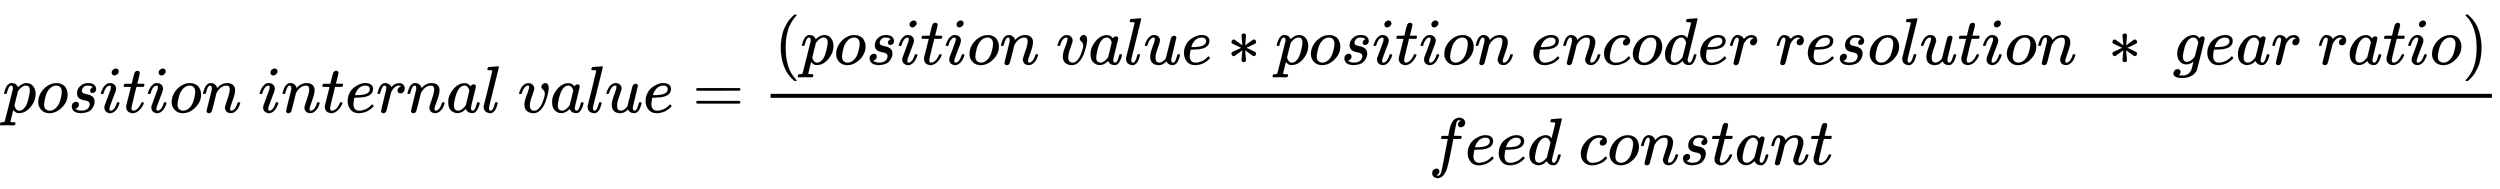 <svg xmlns="http://www.w3.org/2000/svg" role="img" aria-hidden="true" style="margin-left: -0.08ex;vertical-align: -2.66ex;font-size: 10pt;font-family: Arial;color: #000000;" viewBox="-38.5 -1692 37617.4 2840.8" focusable="false" width="87.37ex" height="6.598ex" xmlns:xlink="http://www.w3.org/1999/xlink"><defs id="MathJax_SVG_glyphs"><path id="MJMATHI-70" stroke-width="1" d="M 23 287 Q 24 290 25 295 T 30 317 T 40 348 T 55 381 T 75 411 T 101 433 T 134 442 Q 209 442 230 378 L 240 387 Q 302 442 358 442 Q 423 442 460 395 T 497 281 Q 497 173 421 82 T 249 -10 Q 227 -10 210 -4 Q 199 1 187 11 T 168 28 L 161 36 Q 160 35 139 -51 T 118 -138 Q 118 -144 126 -145 T 163 -148 H 188 Q 194 -155 194 -157 T 191 -175 Q 188 -187 185 -190 T 172 -194 Q 170 -194 161 -194 T 127 -193 T 65 -192 Q -5 -192 -24 -194 H -32 Q -39 -187 -39 -183 Q -37 -156 -26 -148 H -6 Q 28 -147 33 -136 Q 36 -130 94 103 T 155 350 Q 156 355 156 364 Q 156 405 131 405 Q 109 405 94 377 T 71 316 T 59 280 Q 57 278 43 278 H 29 Q 23 284 23 287 Z M 178 102 Q 200 26 252 26 Q 282 26 310 49 T 356 107 Q 374 141 392 215 T 411 325 V 331 Q 411 405 350 405 Q 339 405 328 402 T 306 393 T 286 380 T 269 365 T 254 350 T 243 336 T 235 326 L 232 322 Q 232 321 229 308 T 218 264 T 204 212 Q 178 106 178 102 Z" /><path id="MJMATHI-6F" stroke-width="1" d="M 201 -11 Q 126 -11 80 38 T 34 156 Q 34 221 64 279 T 146 380 Q 222 441 301 441 Q 333 441 341 440 Q 354 437 367 433 T 402 417 T 438 387 T 464 338 T 476 268 Q 476 161 390 75 T 201 -11 Z M 121 120 Q 121 70 147 48 T 206 26 Q 250 26 289 58 T 351 142 Q 360 163 374 216 T 388 308 Q 388 352 370 375 Q 346 405 306 405 Q 243 405 195 347 Q 158 303 140 230 T 121 120 Z" /><path id="MJMATHI-73" stroke-width="1" d="M 131 289 Q 131 321 147 354 T 203 415 T 300 442 Q 362 442 390 415 T 419 355 Q 419 323 402 308 T 364 292 Q 351 292 340 300 T 328 326 Q 328 342 337 354 T 354 372 T 367 378 Q 368 378 368 379 Q 368 382 361 388 T 336 399 T 297 405 Q 249 405 227 379 T 204 326 Q 204 301 223 291 T 278 274 T 330 259 Q 396 230 396 163 Q 396 135 385 107 T 352 51 T 289 7 T 195 -10 Q 118 -10 86 19 T 53 87 Q 53 126 74 143 T 118 160 Q 133 160 146 151 T 160 120 Q 160 94 142 76 T 111 58 Q 109 57 108 57 T 107 55 Q 108 52 115 47 T 146 34 T 201 27 Q 237 27 263 38 T 301 66 T 318 97 T 323 122 Q 323 150 302 164 T 254 181 T 195 196 T 148 231 Q 131 256 131 289 Z" /><path id="MJMATHI-69" stroke-width="1" d="M 184 600 Q 184 624 203 642 T 247 661 Q 265 661 277 649 T 290 619 Q 290 596 270 577 T 226 557 Q 211 557 198 567 T 184 600 Z M 21 287 Q 21 295 30 318 T 54 369 T 98 420 T 158 442 Q 197 442 223 419 T 250 357 Q 250 340 236 301 T 196 196 T 154 83 Q 149 61 149 51 Q 149 26 166 26 Q 175 26 185 29 T 208 43 T 235 78 T 260 137 Q 263 149 265 151 T 282 153 Q 302 153 302 143 Q 302 135 293 112 T 268 61 T 223 11 T 161 -11 Q 129 -11 102 10 T 74 74 Q 74 91 79 106 T 122 220 Q 160 321 166 341 T 173 380 Q 173 404 156 404 H 154 Q 124 404 99 371 T 61 287 Q 60 286 59 284 T 58 281 T 56 279 T 53 278 T 49 278 T 41 278 H 27 Q 21 284 21 287 Z" /><path id="MJMATHI-74" stroke-width="1" d="M 26 385 Q 19 392 19 395 Q 19 399 22 411 T 27 425 Q 29 430 36 430 T 87 431 H 140 L 159 511 Q 162 522 166 540 T 173 566 T 179 586 T 187 603 T 197 615 T 211 624 T 229 626 Q 247 625 254 615 T 261 596 Q 261 589 252 549 T 232 470 L 222 433 Q 222 431 272 431 H 323 Q 330 424 330 420 Q 330 398 317 385 H 210 L 174 240 Q 135 80 135 68 Q 135 26 162 26 Q 197 26 230 60 T 283 144 Q 285 150 288 151 T 303 153 H 307 Q 322 153 322 145 Q 322 142 319 133 Q 314 117 301 95 T 267 48 T 216 6 T 155 -11 Q 125 -11 98 4 T 59 56 Q 57 64 57 83 V 101 L 92 241 Q 127 382 128 383 Q 128 385 77 385 H 26 Z" /><path id="MJMATHI-6E" stroke-width="1" d="M 21 287 Q 22 293 24 303 T 36 341 T 56 388 T 89 425 T 135 442 Q 171 442 195 424 T 225 390 T 231 369 Q 231 367 232 367 L 243 378 Q 304 442 382 442 Q 436 442 469 415 T 503 336 T 465 179 T 427 52 Q 427 26 444 26 Q 450 26 453 27 Q 482 32 505 65 T 540 145 Q 542 153 560 153 Q 580 153 580 145 Q 580 144 576 130 Q 568 101 554 73 T 508 17 T 439 -10 Q 392 -10 371 17 T 350 73 Q 350 92 386 193 T 423 345 Q 423 404 379 404 H 374 Q 288 404 229 303 L 222 291 L 189 157 Q 156 26 151 16 Q 138 -11 108 -11 Q 95 -11 87 -5 T 76 7 T 74 17 Q 74 30 112 180 T 152 343 Q 153 348 153 366 Q 153 405 129 405 Q 91 405 66 305 Q 60 285 60 284 Q 58 278 41 278 H 27 Q 21 284 21 287 Z" /><path id="MJMATHI-65" stroke-width="1" d="M 39 168 Q 39 225 58 272 T 107 350 T 174 402 T 244 433 T 307 442 H 310 Q 355 442 388 420 T 421 355 Q 421 265 310 237 Q 261 224 176 223 Q 139 223 138 221 Q 138 219 132 186 T 125 128 Q 125 81 146 54 T 209 26 T 302 45 T 394 111 Q 403 121 406 121 Q 410 121 419 112 T 429 98 T 420 82 T 390 55 T 344 24 T 281 -1 T 205 -11 Q 126 -11 83 42 T 39 168 Z M 373 353 Q 367 405 305 405 Q 272 405 244 391 T 199 357 T 170 316 T 154 280 T 149 261 Q 149 260 169 260 Q 282 260 327 284 T 373 353 Z" /><path id="MJMATHI-72" stroke-width="1" d="M 21 287 Q 22 290 23 295 T 28 317 T 38 348 T 53 381 T 73 411 T 99 433 T 132 442 Q 161 442 183 430 T 214 408 T 225 388 Q 227 382 228 382 T 236 389 Q 284 441 347 441 H 350 Q 398 441 422 400 Q 430 381 430 363 Q 430 333 417 315 T 391 292 T 366 288 Q 346 288 334 299 T 322 328 Q 322 376 378 392 Q 356 405 342 405 Q 286 405 239 331 Q 229 315 224 298 T 190 165 Q 156 25 151 16 Q 138 -11 108 -11 Q 95 -11 87 -5 T 76 7 T 74 17 Q 74 30 114 189 T 154 366 Q 154 405 128 405 Q 107 405 92 377 T 68 316 T 57 280 Q 55 278 41 278 H 27 Q 21 284 21 287 Z" /><path id="MJMATHI-61" stroke-width="1" d="M 33 157 Q 33 258 109 349 T 280 441 Q 331 441 370 392 Q 386 422 416 422 Q 429 422 439 414 T 449 394 Q 449 381 412 234 T 374 68 Q 374 43 381 35 T 402 26 Q 411 27 422 35 Q 443 55 463 131 Q 469 151 473 152 Q 475 153 483 153 H 487 Q 506 153 506 144 Q 506 138 501 117 T 481 63 T 449 13 Q 436 0 417 -8 Q 409 -10 393 -10 Q 359 -10 336 5 T 306 36 L 300 51 Q 299 52 296 50 Q 294 48 292 46 Q 233 -10 172 -10 Q 117 -10 75 30 T 33 157 Z M 351 328 Q 351 334 346 350 T 323 385 T 277 405 Q 242 405 210 374 T 160 293 Q 131 214 119 129 Q 119 126 119 118 T 118 106 Q 118 61 136 44 T 179 26 Q 217 26 254 59 T 298 110 Q 300 114 325 217 T 351 328 Z" /><path id="MJMATHI-6C" stroke-width="1" d="M 117 59 Q 117 26 142 26 Q 179 26 205 131 Q 211 151 215 152 Q 217 153 225 153 H 229 Q 238 153 241 153 T 246 151 T 248 144 Q 247 138 245 128 T 234 90 T 214 43 T 183 6 T 137 -11 Q 101 -11 70 11 T 38 85 Q 38 97 39 102 L 104 360 Q 167 615 167 623 Q 167 626 166 628 T 162 632 T 157 634 T 149 635 T 141 636 T 132 637 T 122 637 Q 112 637 109 637 T 101 638 T 95 641 T 94 647 Q 94 649 96 661 Q 101 680 107 682 T 179 688 Q 194 689 213 690 T 243 693 T 254 694 Q 266 694 266 686 Q 266 675 193 386 T 118 83 Q 118 81 118 75 T 117 65 V 59 Z" /><path id="MJMATHI-76" stroke-width="1" d="M 173 380 Q 173 405 154 405 Q 130 405 104 376 T 61 287 Q 60 286 59 284 T 58 281 T 56 279 T 53 278 T 49 278 T 41 278 H 27 Q 21 284 21 287 Q 21 294 29 316 T 53 368 T 97 419 T 160 441 Q 202 441 225 417 T 249 361 Q 249 344 246 335 Q 246 329 231 291 T 200 202 T 182 113 Q 182 86 187 69 Q 200 26 250 26 Q 287 26 319 60 T 369 139 T 398 222 T 409 277 Q 409 300 401 317 T 383 343 T 365 361 T 357 383 Q 357 405 376 424 T 417 443 Q 436 443 451 425 T 467 367 Q 467 340 455 284 T 418 159 T 347 40 T 241 -11 Q 177 -11 139 22 Q 102 54 102 117 Q 102 148 110 181 T 151 298 Q 173 362 173 380 Z" /><path id="MJMATHI-75" stroke-width="1" d="M 21 287 Q 21 295 30 318 T 55 370 T 99 420 T 158 442 Q 204 442 227 417 T 250 358 Q 250 340 216 246 T 182 105 Q 182 62 196 45 T 238 27 T 291 44 T 328 78 L 339 95 Q 341 99 377 247 Q 407 367 413 387 T 427 416 Q 444 431 463 431 Q 480 431 488 421 T 496 402 L 420 84 Q 419 79 419 68 Q 419 43 426 35 T 447 26 Q 469 29 482 57 T 512 145 Q 514 153 532 153 Q 551 153 551 144 Q 550 139 549 130 T 540 98 T 523 55 T 498 17 T 462 -8 Q 454 -10 438 -10 Q 372 -10 347 46 Q 345 45 336 36 T 318 21 T 296 6 T 267 -6 T 233 -11 Q 189 -11 155 7 Q 103 38 103 113 Q 103 170 138 262 T 173 379 Q 173 380 173 381 Q 173 390 173 393 T 169 400 T 158 404 H 154 Q 131 404 112 385 T 82 344 T 65 302 T 57 280 Q 55 278 41 278 H 27 Q 21 284 21 287 Z" /><path id="MJMAIN-3D" stroke-width="1" d="M 56 347 Q 56 360 70 367 H 707 Q 722 359 722 347 Q 722 336 708 328 L 390 327 H 72 Q 56 332 56 347 Z M 56 153 Q 56 168 72 173 H 708 Q 722 163 722 153 Q 722 140 707 133 H 70 Q 56 140 56 153 Z" /><path id="MJMAIN-28" stroke-width="1" d="M 94 250 Q 94 319 104 381 T 127 488 T 164 576 T 202 643 T 244 695 T 277 729 T 302 750 H 315 H 319 Q 333 750 333 741 Q 333 738 316 720 T 275 667 T 226 581 T 184 443 T 167 250 T 184 58 T 225 -81 T 274 -167 T 316 -220 T 333 -241 Q 333 -250 318 -250 H 315 H 302 L 274 -226 Q 180 -141 137 -14 T 94 250 Z" /><path id="MJMAIN-2217" stroke-width="1" d="M 229 286 Q 216 420 216 436 Q 216 454 240 464 Q 241 464 245 464 T 251 465 Q 263 464 273 456 T 283 436 Q 283 419 277 356 T 270 286 L 328 328 Q 384 369 389 372 T 399 375 Q 412 375 423 365 T 435 338 Q 435 325 425 315 Q 420 312 357 282 T 289 250 L 355 219 L 425 184 Q 434 175 434 161 Q 434 146 425 136 T 401 125 Q 393 125 383 131 T 328 171 L 270 213 Q 283 79 283 63 Q 283 53 276 44 T 250 35 Q 231 35 224 44 T 216 63 Q 216 80 222 143 T 229 213 L 171 171 Q 115 130 110 127 Q 106 124 100 124 Q 87 124 76 134 T 64 161 Q 64 166 64 169 T 67 175 T 72 181 T 81 188 T 94 195 T 113 204 T 138 215 T 170 230 T 210 250 L 74 315 Q 65 324 65 338 Q 65 353 74 363 T 98 374 Q 106 374 116 368 T 171 328 L 229 286 Z" /><path id="MJMATHI-63" stroke-width="1" d="M 34 159 Q 34 268 120 355 T 306 442 Q 362 442 394 418 T 427 355 Q 427 326 408 306 T 360 285 Q 341 285 330 295 T 319 325 T 330 359 T 352 380 T 366 386 H 367 Q 367 388 361 392 T 340 400 T 306 404 Q 276 404 249 390 Q 228 381 206 359 Q 162 315 142 235 T 121 119 Q 121 73 147 50 Q 169 26 205 26 H 209 Q 321 26 394 111 Q 403 121 406 121 Q 410 121 419 112 T 429 98 T 420 83 T 391 55 T 346 25 T 282 0 T 202 -11 Q 127 -11 81 37 T 34 159 Z" /><path id="MJMATHI-64" stroke-width="1" d="M 366 683 Q 367 683 438 688 T 511 694 Q 523 694 523 686 Q 523 679 450 384 T 375 83 T 374 68 Q 374 26 402 26 Q 411 27 422 35 Q 443 55 463 131 Q 469 151 473 152 Q 475 153 483 153 H 487 H 491 Q 506 153 506 145 Q 506 140 503 129 Q 490 79 473 48 T 445 8 T 417 -8 Q 409 -10 393 -10 Q 359 -10 336 5 T 306 36 L 300 51 Q 299 52 296 50 Q 294 48 292 46 Q 233 -10 172 -10 Q 117 -10 75 30 T 33 157 Q 33 205 53 255 T 101 341 Q 148 398 195 420 T 280 442 Q 336 442 364 400 Q 369 394 369 396 Q 370 400 396 505 T 424 616 Q 424 629 417 632 T 378 637 H 357 Q 351 643 351 645 T 353 664 Q 358 683 366 683 Z M 352 326 Q 329 405 277 405 Q 242 405 210 374 T 160 293 Q 131 214 119 129 Q 119 126 119 118 T 118 106 Q 118 61 136 44 T 179 26 Q 233 26 290 98 L 298 109 L 352 326 Z" /><path id="MJMATHI-67" stroke-width="1" d="M 311 43 Q 296 30 267 15 T 206 0 Q 143 0 105 45 T 66 160 Q 66 265 143 353 T 314 442 Q 361 442 401 394 L 404 398 Q 406 401 409 404 T 418 412 T 431 419 T 447 422 Q 461 422 470 413 T 480 394 Q 480 379 423 152 T 363 -80 Q 345 -134 286 -169 T 151 -205 Q 10 -205 10 -137 Q 10 -111 28 -91 T 74 -71 Q 89 -71 102 -80 T 116 -111 Q 116 -121 114 -130 T 107 -144 T 99 -154 T 92 -162 L 90 -164 H 91 Q 101 -167 151 -167 Q 189 -167 211 -155 Q 234 -144 254 -122 T 282 -75 Q 288 -56 298 -13 Q 311 35 311 43 Z M 384 328 L 380 339 Q 377 350 375 354 T 369 368 T 359 382 T 346 393 T 328 402 T 306 405 Q 262 405 221 352 Q 191 313 171 233 T 151 117 Q 151 38 213 38 Q 269 38 323 108 L 331 118 L 384 328 Z" /><path id="MJMAIN-29" stroke-width="1" d="M 60 749 L 64 750 Q 69 750 74 750 H 86 L 114 726 Q 208 641 251 514 T 294 250 Q 294 182 284 119 T 261 12 T 224 -76 T 186 -143 T 145 -194 T 113 -227 T 90 -246 Q 87 -249 86 -250 H 74 Q 66 -250 63 -250 T 58 -247 T 55 -238 Q 56 -237 66 -225 Q 221 -64 221 250 T 66 725 Q 56 737 55 738 Q 55 746 60 749 Z" /><path id="MJMATHI-66" stroke-width="1" d="M 118 -162 Q 120 -162 124 -164 T 135 -167 T 147 -168 Q 160 -168 171 -155 T 187 -126 Q 197 -99 221 27 T 267 267 T 289 382 V 385 H 242 Q 195 385 192 387 Q 188 390 188 397 L 195 425 Q 197 430 203 430 T 250 431 Q 298 431 298 432 Q 298 434 307 482 T 319 540 Q 356 705 465 705 Q 502 703 526 683 T 550 630 Q 550 594 529 578 T 487 561 Q 443 561 443 603 Q 443 622 454 636 T 478 657 L 487 662 Q 471 668 457 668 Q 445 668 434 658 T 419 630 Q 412 601 403 552 T 387 469 T 380 433 Q 380 431 435 431 Q 480 431 487 430 T 498 424 Q 499 420 496 407 T 491 391 Q 489 386 482 386 T 428 385 H 372 L 349 263 Q 301 15 282 -47 Q 255 -132 212 -173 Q 175 -205 139 -205 Q 107 -205 81 -186 T 55 -132 Q 55 -95 76 -78 T 118 -61 Q 162 -61 162 -103 Q 162 -122 151 -136 T 127 -157 L 118 -162 Z" /></defs><g fill="currentColor" stroke="currentColor" stroke-width="0" transform="matrix(1 0 0 -1 0 0)"><use x="0" y="0" xmlns:NS2="http://www.w3.org/1999/xlink" NS2:href="#MJMATHI-70" /><use x="503" y="0" xmlns:NS3="http://www.w3.org/1999/xlink" NS3:href="#MJMATHI-6F" /><use x="989" y="0" xmlns:NS4="http://www.w3.org/1999/xlink" NS4:href="#MJMATHI-73" /><use x="1458" y="0" xmlns:NS5="http://www.w3.org/1999/xlink" NS5:href="#MJMATHI-69" /><use x="1804" y="0" xmlns:NS6="http://www.w3.org/1999/xlink" NS6:href="#MJMATHI-74" /><use x="2165" y="0" xmlns:NS7="http://www.w3.org/1999/xlink" NS7:href="#MJMATHI-69" /><use x="2511" y="0" xmlns:NS8="http://www.w3.org/1999/xlink" NS8:href="#MJMATHI-6F" /><use x="2996" y="0" xmlns:NS9="http://www.w3.org/1999/xlink" NS9:href="#MJMATHI-6E" /><use x="3847" y="0" xmlns:NS10="http://www.w3.org/1999/xlink" NS10:href="#MJMATHI-69" /><use x="4192" y="0" xmlns:NS11="http://www.w3.org/1999/xlink" NS11:href="#MJMATHI-6E" /><use x="4793" y="0" xmlns:NS12="http://www.w3.org/1999/xlink" NS12:href="#MJMATHI-74" /><use x="5154" y="0" xmlns:NS13="http://www.w3.org/1999/xlink" NS13:href="#MJMATHI-65" /><use x="5621" y="0" xmlns:NS14="http://www.w3.org/1999/xlink" NS14:href="#MJMATHI-72" /><use x="6072" y="0" xmlns:NS15="http://www.w3.org/1999/xlink" NS15:href="#MJMATHI-6E" /><use x="6673" y="0" xmlns:NS16="http://www.w3.org/1999/xlink" NS16:href="#MJMATHI-61" /><use x="7202" y="0" xmlns:NS17="http://www.w3.org/1999/xlink" NS17:href="#MJMATHI-6C" /><use x="7751" y="0" xmlns:NS18="http://www.w3.org/1999/xlink" NS18:href="#MJMATHI-76" /><use x="8236" y="0" xmlns:NS19="http://www.w3.org/1999/xlink" NS19:href="#MJMATHI-61" /><use x="8766" y="0" xmlns:NS20="http://www.w3.org/1999/xlink" NS20:href="#MJMATHI-6C" /><use x="9064" y="0" xmlns:NS21="http://www.w3.org/1999/xlink" NS21:href="#MJMATHI-75" /><use x="9637" y="0" xmlns:NS22="http://www.w3.org/1999/xlink" NS22:href="#MJMATHI-65" /><use x="10381" y="0" xmlns:NS23="http://www.w3.org/1999/xlink" NS23:href="#MJMAIN-3D" /><g transform="translate(11159)"><g transform="translate(397)"><rect stroke="none" x="0" y="220" width="25901" height="60" /><g transform="translate(60 723)"><g /><use x="0" y="0" xmlns:NS24="http://www.w3.org/1999/xlink" NS24:href="#MJMAIN-28" /><use x="389" y="0" xmlns:NS25="http://www.w3.org/1999/xlink" NS25:href="#MJMATHI-70" /><use x="893" y="0" xmlns:NS26="http://www.w3.org/1999/xlink" NS26:href="#MJMATHI-6F" /><use x="1378" y="0" xmlns:NS27="http://www.w3.org/1999/xlink" NS27:href="#MJMATHI-73" /><use x="1848" y="0" xmlns:NS28="http://www.w3.org/1999/xlink" NS28:href="#MJMATHI-69" /><use x="2193" y="0" xmlns:NS29="http://www.w3.org/1999/xlink" NS29:href="#MJMATHI-74" /><use x="2555" y="0" xmlns:NS30="http://www.w3.org/1999/xlink" NS30:href="#MJMATHI-69" /><use x="2900" y="0" xmlns:NS31="http://www.w3.org/1999/xlink" NS31:href="#MJMATHI-6F" /><use x="3386" y="0" xmlns:NS32="http://www.w3.org/1999/xlink" NS32:href="#MJMATHI-6E" /><use x="4236" y="0" xmlns:NS33="http://www.w3.org/1999/xlink" NS33:href="#MJMATHI-76" /><use x="4722" y="0" xmlns:NS34="http://www.w3.org/1999/xlink" NS34:href="#MJMATHI-61" /><use x="5251" y="0" xmlns:NS35="http://www.w3.org/1999/xlink" NS35:href="#MJMATHI-6C" /><use x="5550" y="0" xmlns:NS36="http://www.w3.org/1999/xlink" NS36:href="#MJMATHI-75" /><use x="6122" y="0" xmlns:NS37="http://www.w3.org/1999/xlink" NS37:href="#MJMATHI-65" /><use x="6811" y="0" xmlns:NS38="http://www.w3.org/1999/xlink" NS38:href="#MJMAIN-2217" /><use x="7533" y="0" xmlns:NS39="http://www.w3.org/1999/xlink" NS39:href="#MJMATHI-70" /><use x="8037" y="0" xmlns:NS40="http://www.w3.org/1999/xlink" NS40:href="#MJMATHI-6F" /><use x="8522" y="0" xmlns:NS41="http://www.w3.org/1999/xlink" NS41:href="#MJMATHI-73" /><use x="8992" y="0" xmlns:NS42="http://www.w3.org/1999/xlink" NS42:href="#MJMATHI-69" /><use x="9337" y="0" xmlns:NS43="http://www.w3.org/1999/xlink" NS43:href="#MJMATHI-74" /><use x="9699" y="0" xmlns:NS44="http://www.w3.org/1999/xlink" NS44:href="#MJMATHI-69" /><use x="10044" y="0" xmlns:NS45="http://www.w3.org/1999/xlink" NS45:href="#MJMATHI-6F" /><use x="10530" y="0" xmlns:NS46="http://www.w3.org/1999/xlink" NS46:href="#MJMATHI-6E" /><use x="11380" y="0" xmlns:NS47="http://www.w3.org/1999/xlink" NS47:href="#MJMATHI-65" /><use x="11847" y="0" xmlns:NS48="http://www.w3.org/1999/xlink" NS48:href="#MJMATHI-6E" /><use x="12447" y="0" xmlns:NS49="http://www.w3.org/1999/xlink" NS49:href="#MJMATHI-63" /><use x="12881" y="0" xmlns:NS50="http://www.w3.org/1999/xlink" NS50:href="#MJMATHI-6F" /><use x="13366" y="0" xmlns:NS51="http://www.w3.org/1999/xlink" NS51:href="#MJMATHI-64" /><use x="13890" y="0" xmlns:NS52="http://www.w3.org/1999/xlink" NS52:href="#MJMATHI-65" /><use x="14356" y="0" xmlns:NS53="http://www.w3.org/1999/xlink" NS53:href="#MJMATHI-72" /><use x="15058" y="0" xmlns:NS54="http://www.w3.org/1999/xlink" NS54:href="#MJMATHI-72" /><use x="15509" y="0" xmlns:NS55="http://www.w3.org/1999/xlink" NS55:href="#MJMATHI-65" /><use x="15976" y="0" xmlns:NS56="http://www.w3.org/1999/xlink" NS56:href="#MJMATHI-73" /><use x="16445" y="0" xmlns:NS57="http://www.w3.org/1999/xlink" NS57:href="#MJMATHI-6F" /><use x="16931" y="0" xmlns:NS58="http://www.w3.org/1999/xlink" NS58:href="#MJMATHI-6C" /><use x="17229" y="0" xmlns:NS59="http://www.w3.org/1999/xlink" NS59:href="#MJMATHI-75" /><use x="17802" y="0" xmlns:NS60="http://www.w3.org/1999/xlink" NS60:href="#MJMATHI-74" /><use x="18163" y="0" xmlns:NS61="http://www.w3.org/1999/xlink" NS61:href="#MJMATHI-69" /><use x="18509" y="0" xmlns:NS62="http://www.w3.org/1999/xlink" NS62:href="#MJMATHI-6F" /><use x="18994" y="0" xmlns:NS63="http://www.w3.org/1999/xlink" NS63:href="#MJMATHI-6E" /><use x="20067" y="0" xmlns:NS64="http://www.w3.org/1999/xlink" NS64:href="#MJMAIN-2217" /><use x="21040" y="0" xmlns:NS65="http://www.w3.org/1999/xlink" NS65:href="#MJMATHI-67" /><use x="21520" y="0" xmlns:NS66="http://www.w3.org/1999/xlink" NS66:href="#MJMATHI-65" /><use x="21987" y="0" xmlns:NS67="http://www.w3.org/1999/xlink" NS67:href="#MJMATHI-61" /><use x="22516" y="0" xmlns:NS68="http://www.w3.org/1999/xlink" NS68:href="#MJMATHI-72" /><use x="23218" y="0" xmlns:NS69="http://www.w3.org/1999/xlink" NS69:href="#MJMATHI-72" /><use x="23669" y="0" xmlns:NS70="http://www.w3.org/1999/xlink" NS70:href="#MJMATHI-61" /><use x="24199" y="0" xmlns:NS71="http://www.w3.org/1999/xlink" NS71:href="#MJMATHI-74" /><use x="24560" y="0" xmlns:NS72="http://www.w3.org/1999/xlink" NS72:href="#MJMATHI-69" /><use x="24906" y="0" xmlns:NS73="http://www.w3.org/1999/xlink" NS73:href="#MJMATHI-6F" /><use x="25391" y="0" xmlns:NS74="http://www.w3.org/1999/xlink" NS74:href="#MJMAIN-29" /></g><g transform="translate(9901 -784)"><g /><use x="0" y="0" xmlns:NS75="http://www.w3.org/1999/xlink" NS75:href="#MJMATHI-66" /><use x="550" y="0" xmlns:NS76="http://www.w3.org/1999/xlink" NS76:href="#MJMATHI-65" /><use x="1017" y="0" xmlns:NS77="http://www.w3.org/1999/xlink" NS77:href="#MJMATHI-65" /><use x="1483" y="0" xmlns:NS78="http://www.w3.org/1999/xlink" NS78:href="#MJMATHI-64" /><use x="2257" y="0" xmlns:NS79="http://www.w3.org/1999/xlink" NS79:href="#MJMATHI-63" /><use x="2690" y="0" xmlns:NS80="http://www.w3.org/1999/xlink" NS80:href="#MJMATHI-6F" /><use x="3176" y="0" xmlns:NS81="http://www.w3.org/1999/xlink" NS81:href="#MJMATHI-6E" /><use x="3776" y="0" xmlns:NS82="http://www.w3.org/1999/xlink" NS82:href="#MJMATHI-73" /><use x="4246" y="0" xmlns:NS83="http://www.w3.org/1999/xlink" NS83:href="#MJMATHI-74" /><use x="4607" y="0" xmlns:NS84="http://www.w3.org/1999/xlink" NS84:href="#MJMATHI-61" /><use x="5137" y="0" xmlns:NS85="http://www.w3.org/1999/xlink" NS85:href="#MJMATHI-6E" /><use x="5737" y="0" xmlns:NS86="http://www.w3.org/1999/xlink" NS86:href="#MJMATHI-74" /></g></g></g></g></svg>